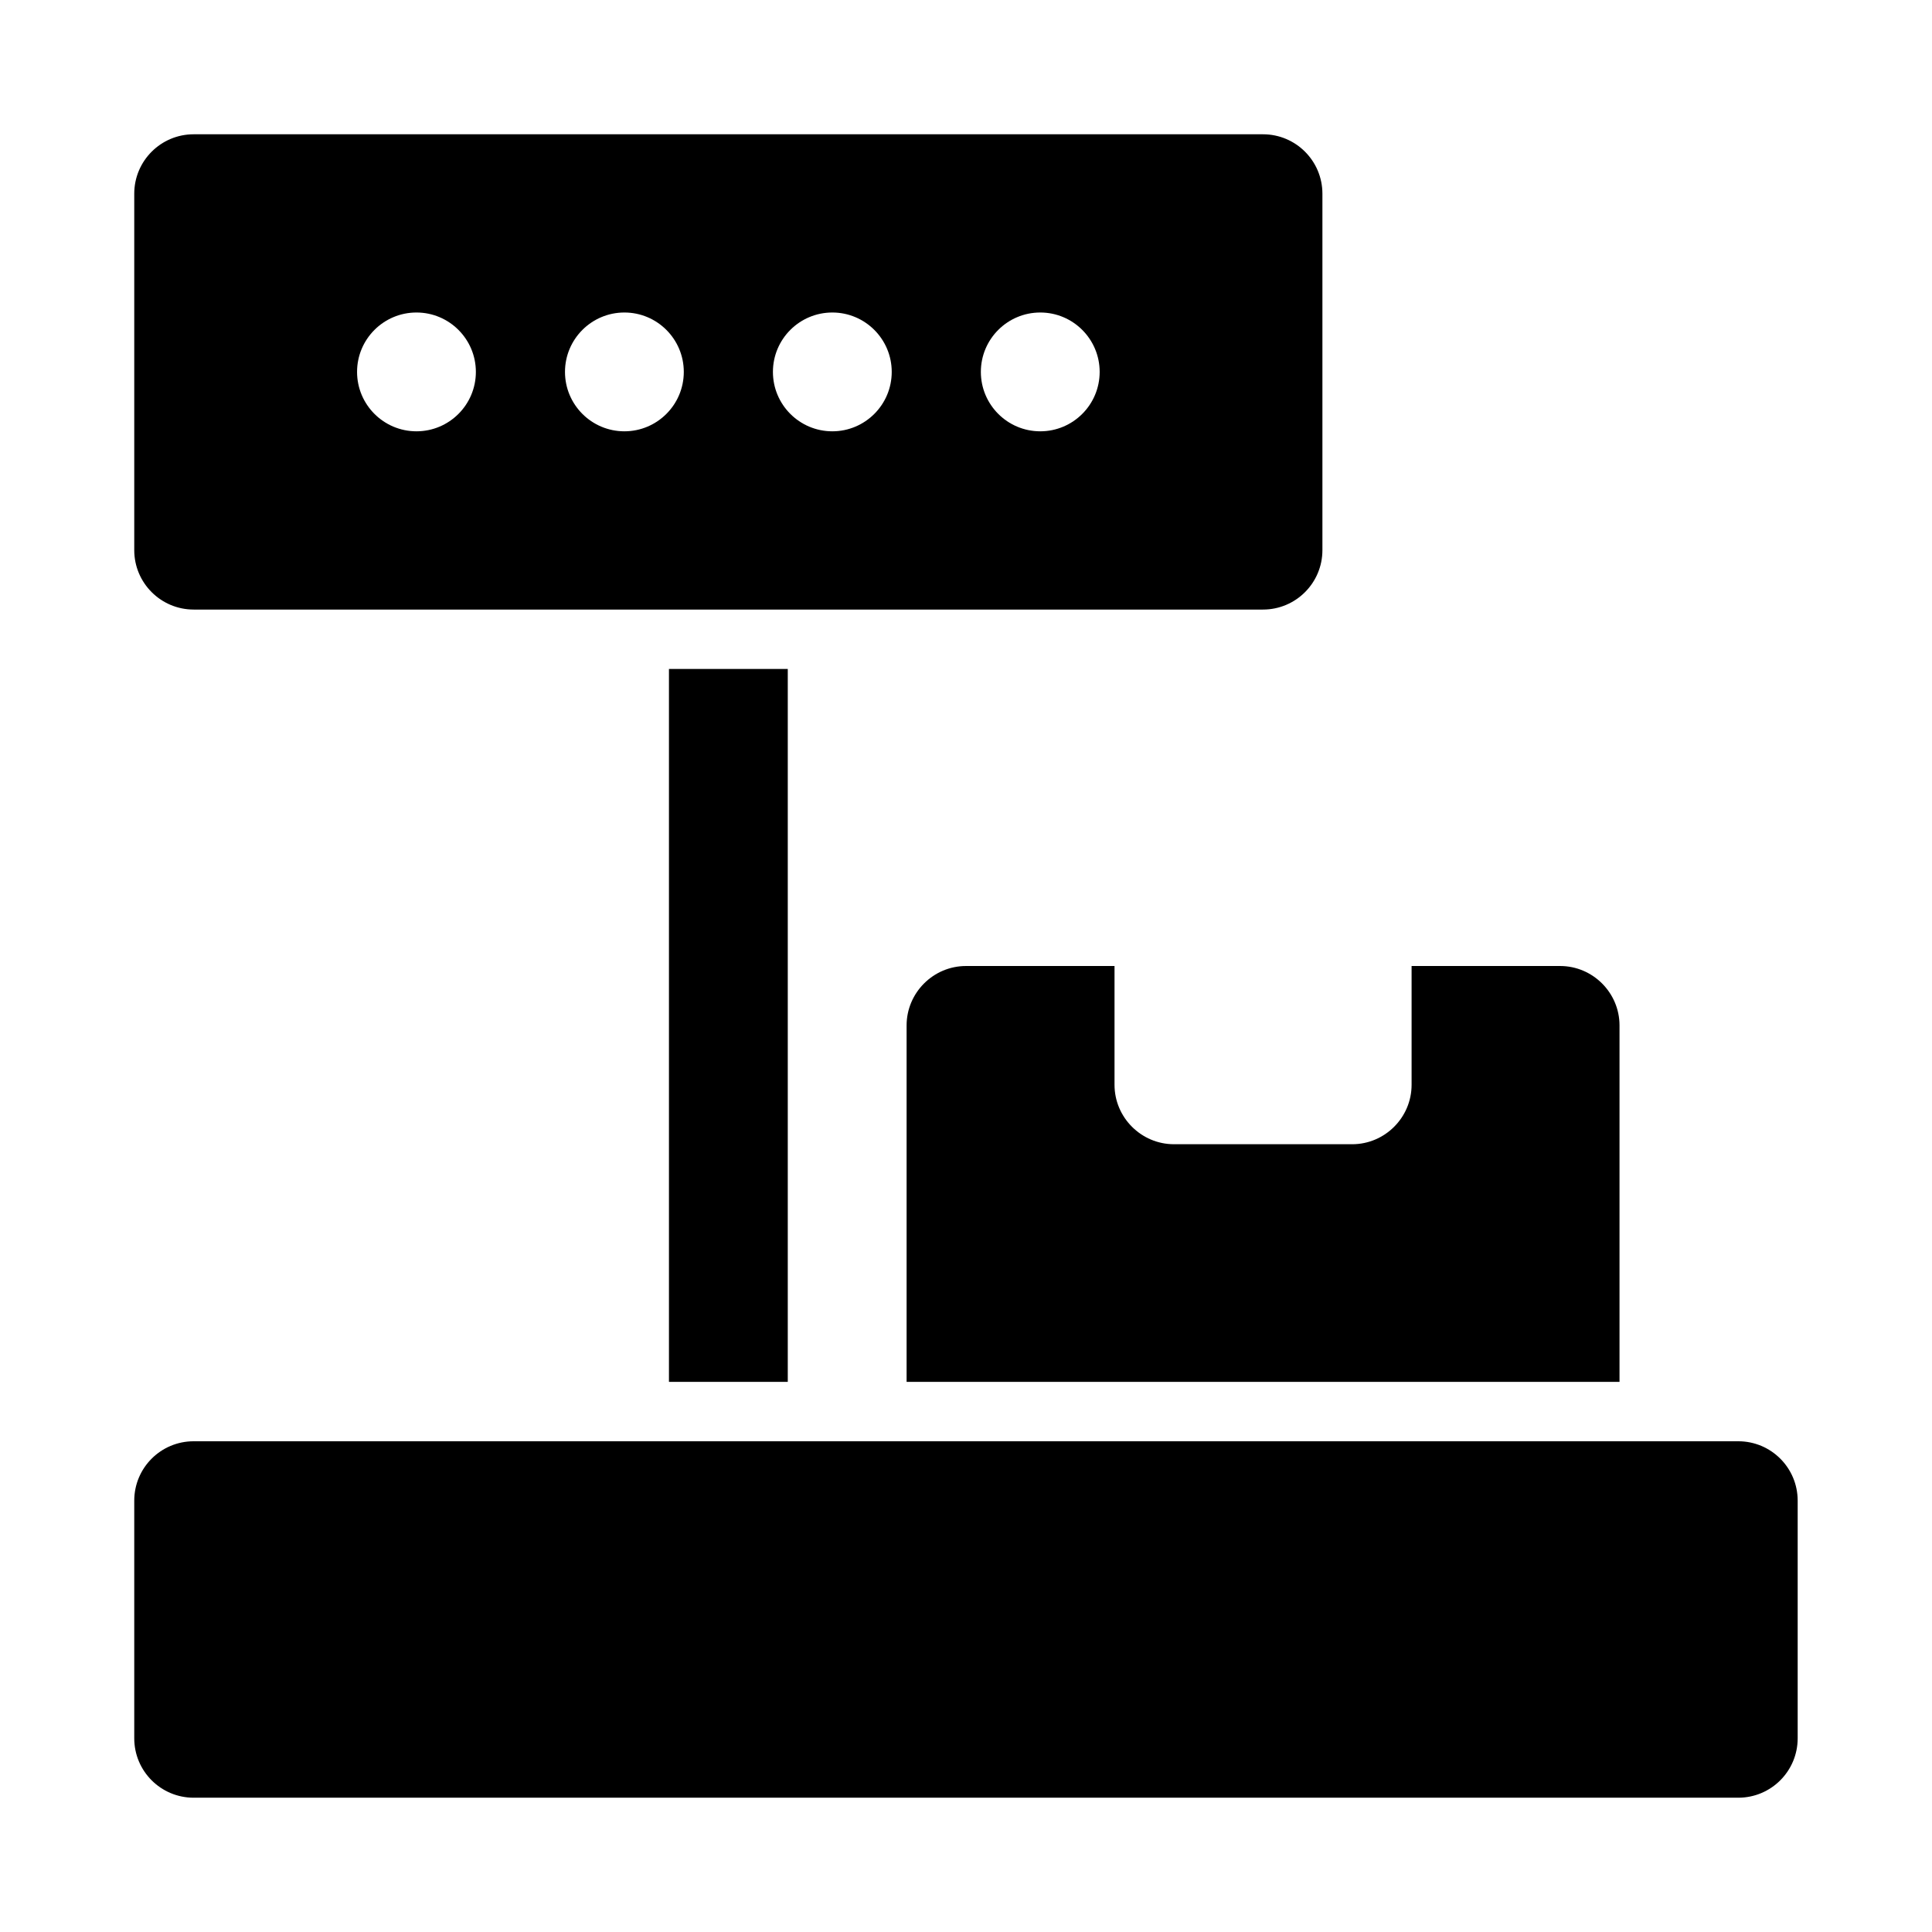<?xml version="1.0" encoding="UTF-8"?>
<!-- Uploaded to: SVG Find, www.svgfind.com, Generator: SVG Find Mixer Tools -->
<svg fill="#000000" width="800px" height="800px" version="1.1" viewBox="144 144 512 512" xmlns="http://www.w3.org/2000/svg">
 <g>
  <path d="m604.67 525.95h-409.35c-8.691 0-15.742 7.039-15.742 15.742v62.977c0 8.707 7.055 15.742 15.742 15.742h409.34c8.691 0 15.742-7.039 15.742-15.742v-62.977c0.004-8.703-7.047-15.742-15.738-15.742z"/>
  <path d="m195.32 305.54h283.39c8.691 0 15.742-7.055 15.742-15.742v-94.469c0-8.691-7.055-15.742-15.742-15.742h-283.39c-8.688 0-15.742 7.055-15.742 15.742v94.465c0 8.691 7.055 15.746 15.742 15.746zm224.36-78.723c8.691 0 15.742 7.055 15.742 15.742 0 8.691-7.055 15.742-15.742 15.742-8.691 0-15.742-7.055-15.742-15.742-0.004-8.688 7.051-15.742 15.742-15.742zm-55.105 0c8.691 0 15.742 7.055 15.742 15.742 0 8.691-7.055 15.742-15.742 15.742-8.691 0-15.742-7.055-15.742-15.742s7.051-15.742 15.742-15.742zm-55.105 0c8.691 0 15.742 7.055 15.742 15.742 0 8.691-7.055 15.742-15.742 15.742-8.691 0-15.742-7.055-15.742-15.742s7.055-15.742 15.742-15.742zm-55.102 0c8.691 0 15.742 7.055 15.742 15.742 0 8.691-7.055 15.742-15.742 15.742-8.691 0-15.742-7.055-15.742-15.742-0.004-8.688 7.051-15.742 15.742-15.742z"/>
  <path d="m321.28 321.28h31.488v188.93h-31.488z"/>
  <path d="m439.36 431.49v-31.488h-39.359c-8.66 0-15.742 7.086-15.742 15.742v94.465h188.93v-94.465c0-8.66-7.086-15.742-15.742-15.742h-39.359v31.488c0 8.66-7.086 15.742-15.742 15.742h-47.23c-8.668 0-15.754-7.086-15.754-15.742z"/>
 </g>
</svg>
